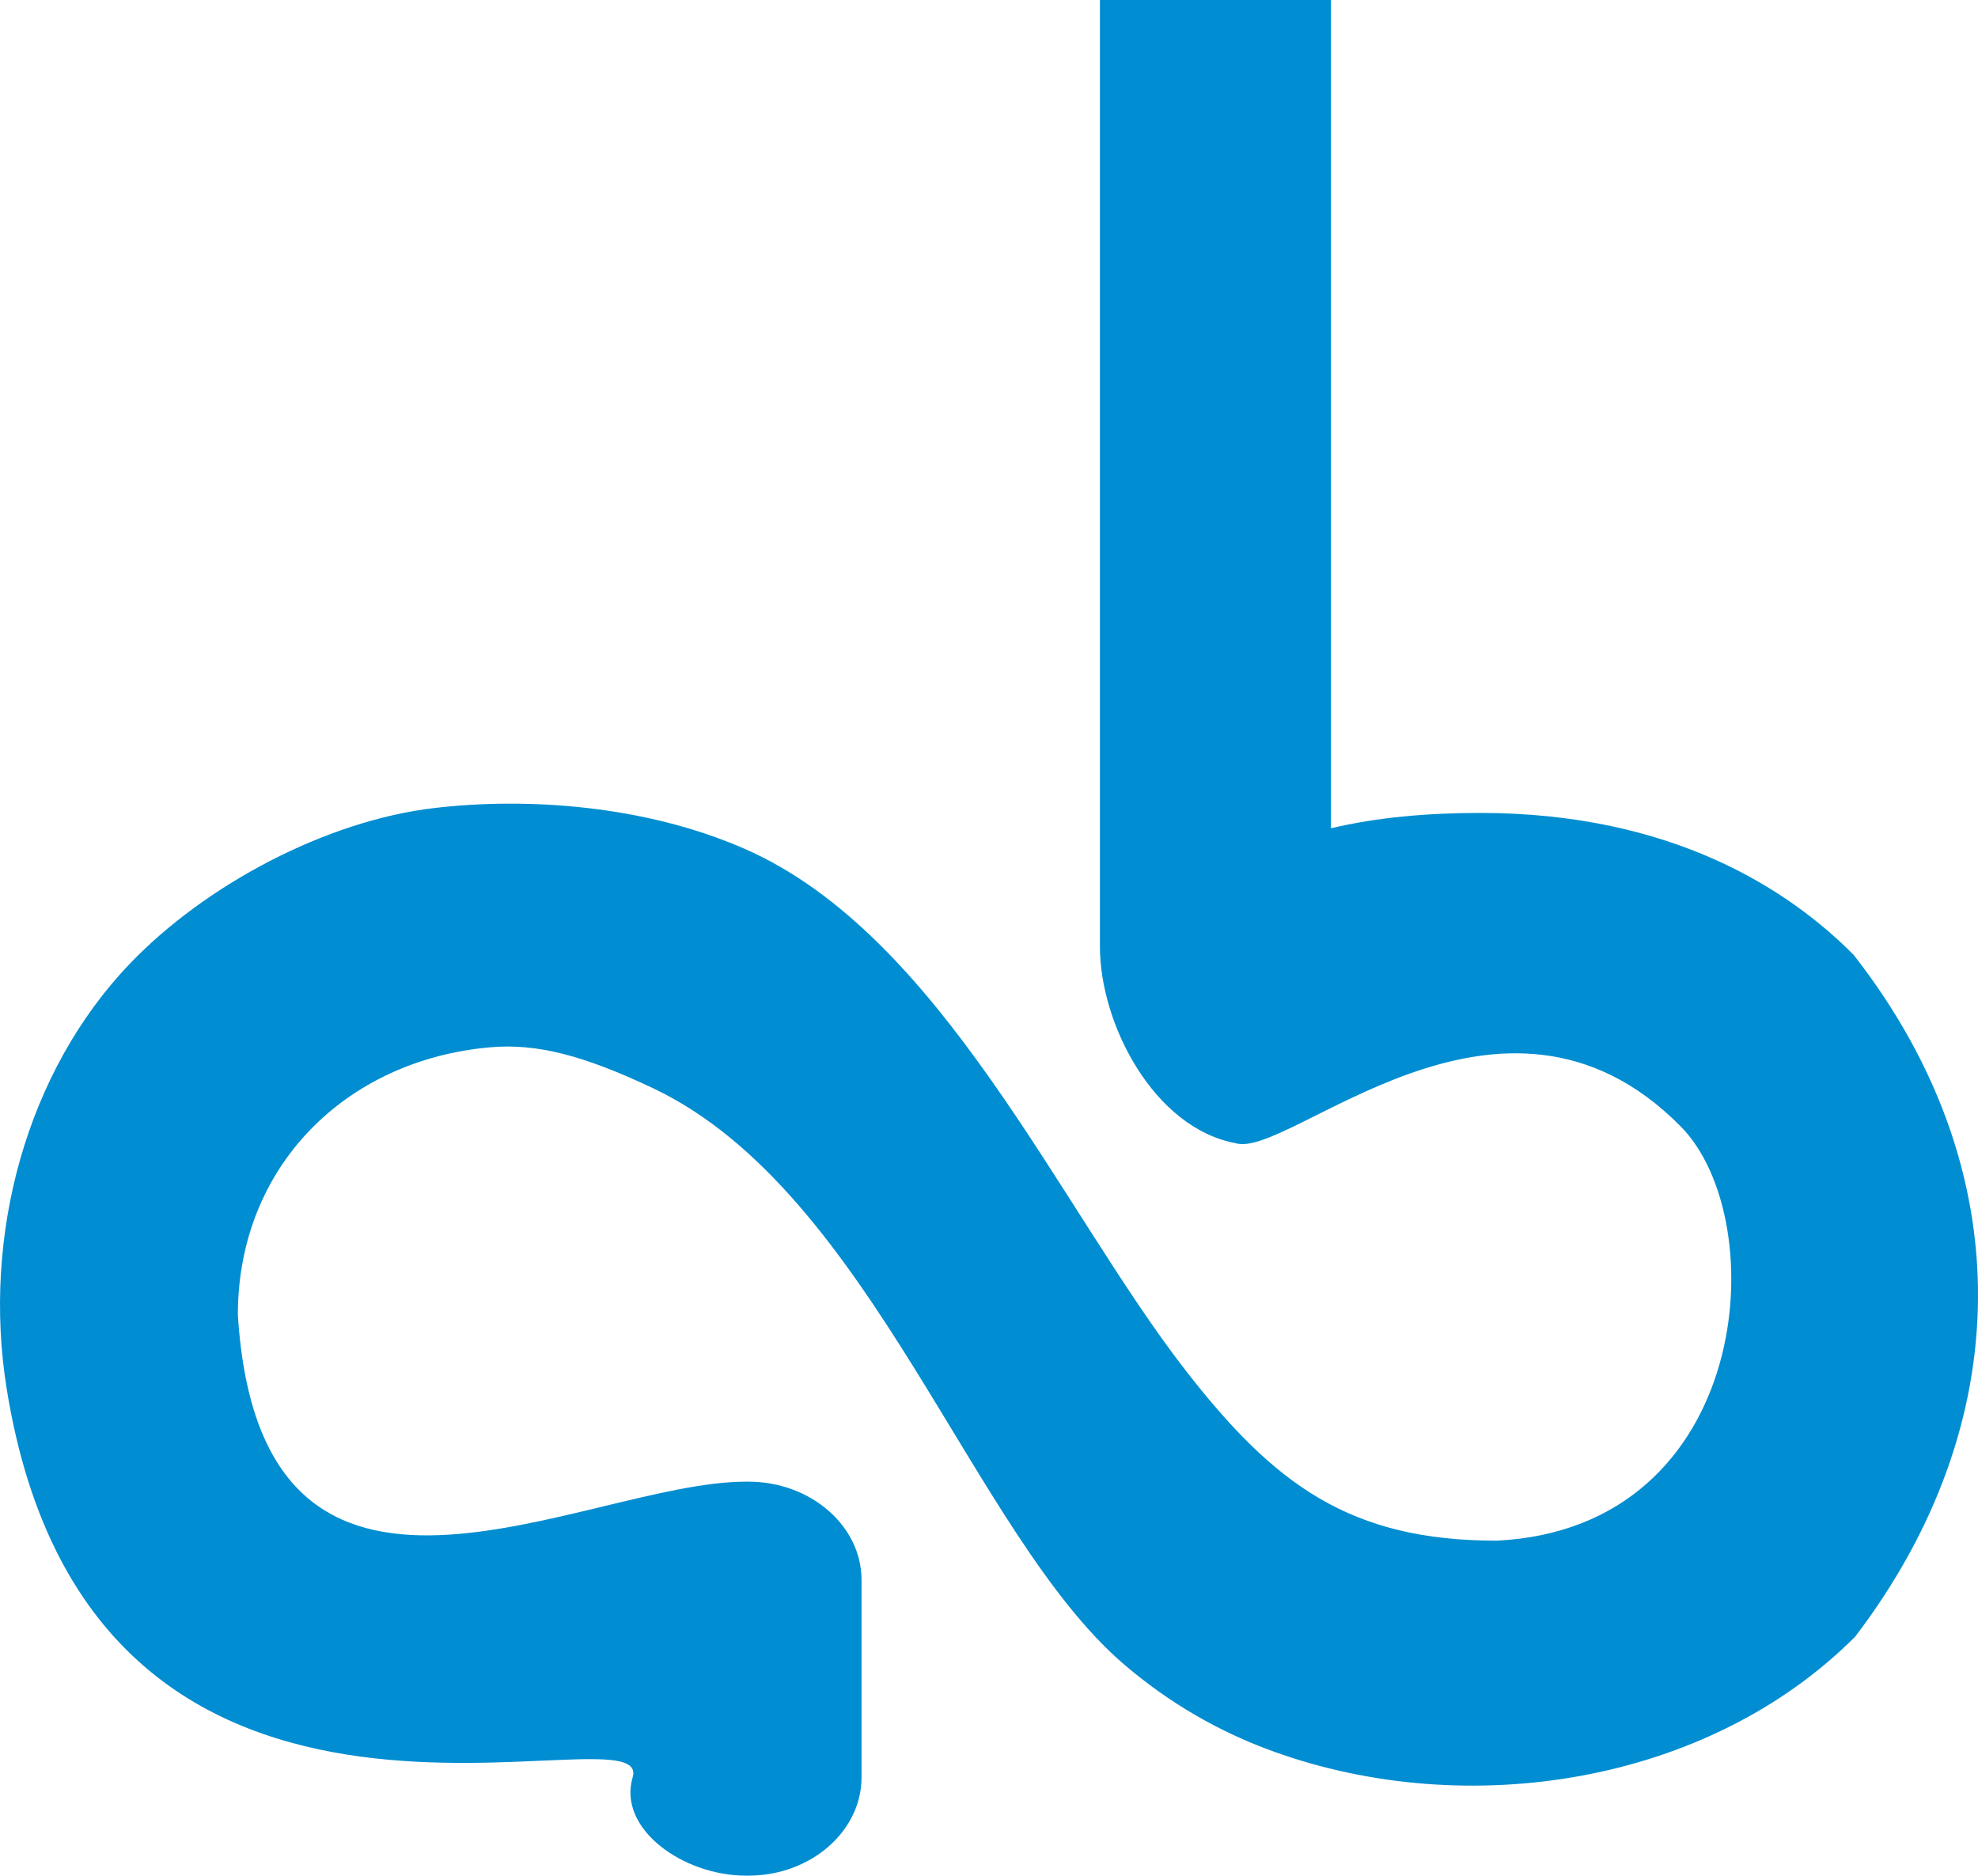 <?xml version="1.0" encoding="UTF-8"?>
<svg id="Capa_1" data-name="Capa 1" xmlns="http://www.w3.org/2000/svg" viewBox="0 0 921 873.31">
  <defs>
    <style>
      .cls-1 {
        fill: #008dd1;
        fill-rule: evenodd;
      }
    </style>
  </defs>
  <path class="cls-1" d="M347.24,689.87h1.25c28.97,0,52.66,20.6,52.66,45.78v91.88c0,25.18-23.7,45.78-52.66,45.78h-1.25c-28.97,0-59.78-21.63-52.66-45.78,10.57-35.86-251.3,70.56-291.52-181.24-11.32-70.83,9.01-147.23,57.65-197.85,34.92-36.35,90.91-66.25,141.38-72.2,42.53-5.02,97.45-1.58,144.36,18.86,92.04,40.1,146.82,167.24,205.52,242.88,41.43,53.37,76.71,79.37,144.95,79.37,119.03-5.9,129.05-149.03,85.62-192.92-83.57-84.46-182.73,16.02-207.4,7.8-37.7-7.1-62.99-55.17-62.99-91.56V0h107.59V385.65c21.76-5.16,45.03-7.11,69.07-7.14h.44c89.62,0,144.04,35.98,173.91,66.16,78.36,100.39,75.67,218.96,.63,317.39-68.79,68.86-180.8,85.93-270.76,53.47h0c-25.55-9.22-48.54-22.6-69.29-40.26-71.02-60.43-118.31-220.48-219.52-268.51-32.45-15.4-54.36-21.07-76.16-19.12-67.21,6-117.31,55.59-117.31,124.61,10.76,169.89,160.86,77.62,236.5,77.62Z"/>
</svg>
